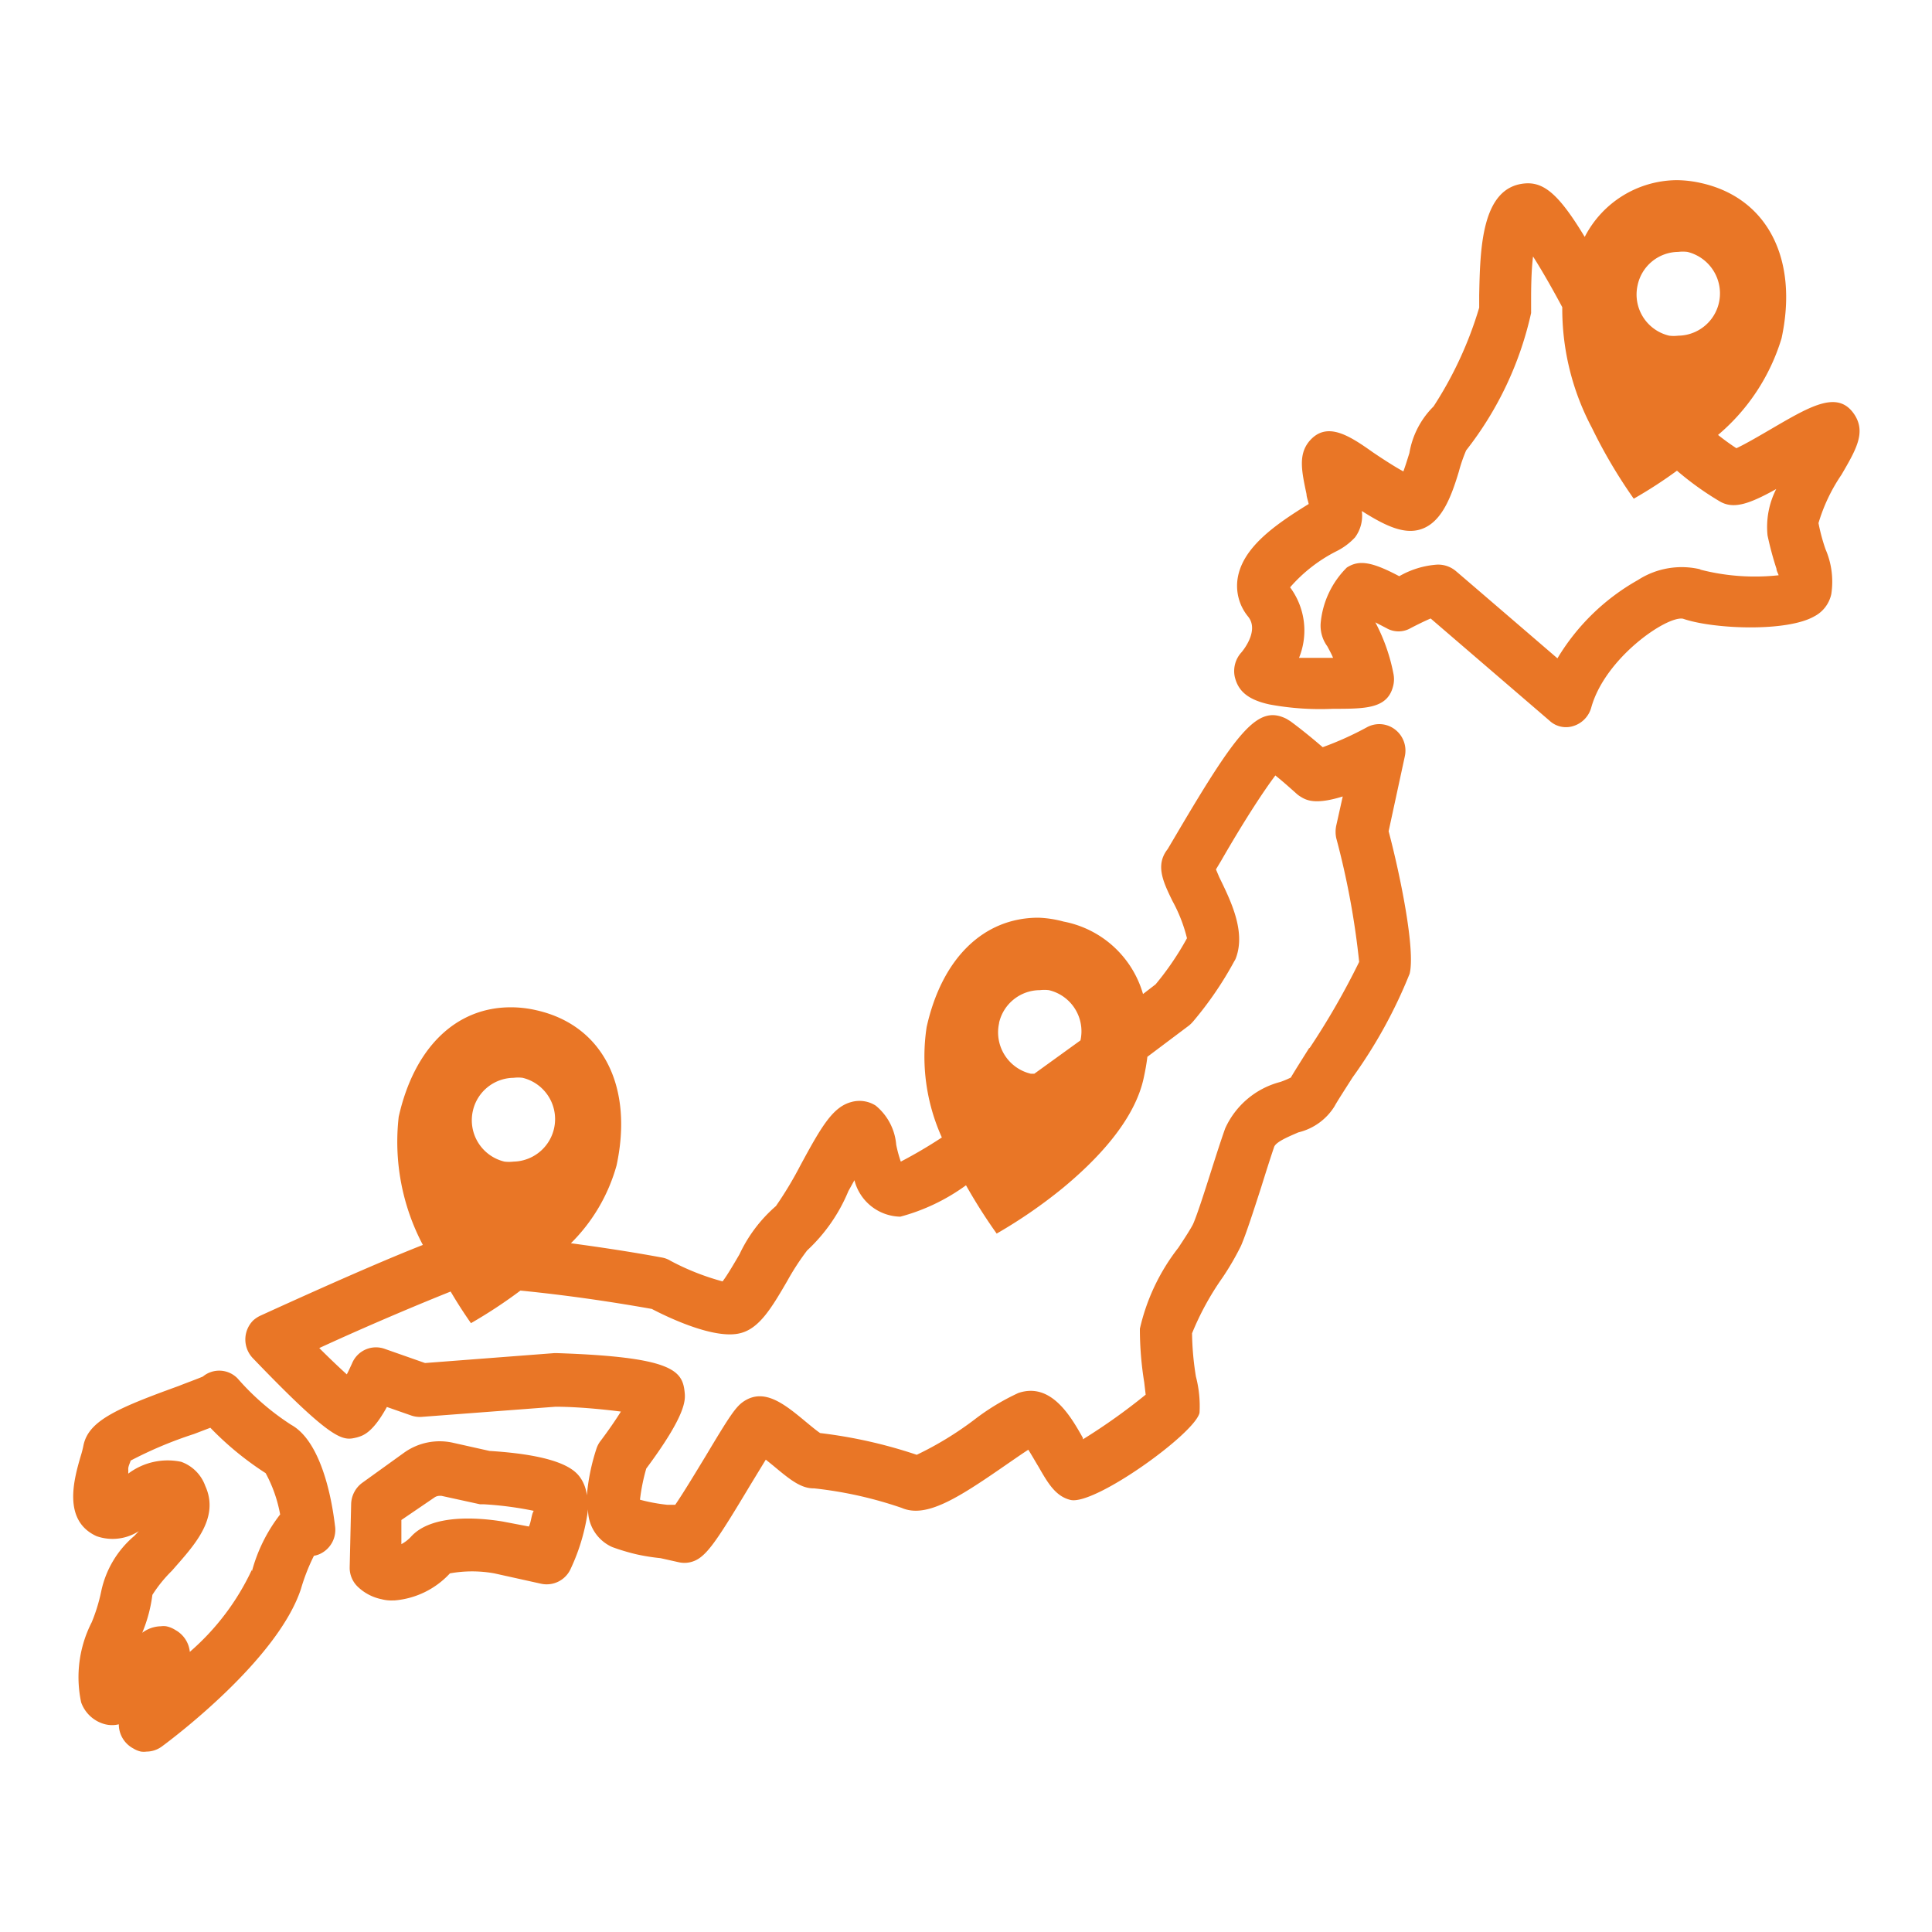 <svg xmlns="http://www.w3.org/2000/svg" width="80" height="80" viewBox="0 0 80 80"><path d="M12.06,59a10.43,10.43,0,0,1-2.22-1.92A1.06,1.06,0,0,0,8.4,57c-.18.08-.65.25-1,.39-2.57.93-3.72,1.44-3.94,2.44a4.07,4.07,0,0,1-.12.47c-.27.93-.77,2.66.66,3.31a2,2,0,0,0,1.75-.21l-.19.2a4.11,4.11,0,0,0-1.37,2.3,7.16,7.16,0,0,1-.39,1.27,5,5,0,0,0-.44,3.32,1.43,1.43,0,0,0,1,.91,1.18,1.18,0,0,0,.56,0,1.13,1.13,0,0,0,.6,1,1,1,0,0,0,.32.13.85.85,0,0,0,.23,0,1.08,1.08,0,0,0,.63-.21c.49-.36,4.79-3.6,5.76-6.52A8.14,8.14,0,0,1,13,64.42a.87.87,0,0,0,.26-.08,1.1,1.1,0,0,0,.61-1.17C13.68,61.58,13.16,59.61,12.06,59Zm-1.63,6a10.2,10.2,0,0,1-2.57,3.4,1.16,1.16,0,0,0-.59-.9,1.11,1.11,0,0,0-.39-.16h0a.82.82,0,0,0-.22,0,1.33,1.33,0,0,0-.77.27,6.07,6.07,0,0,0,.42-1.57,5.68,5.68,0,0,1,.81-1c.87-1,2-2.15,1.38-3.51a1.65,1.65,0,0,0-1-1,2.71,2.71,0,0,0-2.19.49,1.8,1.8,0,0,0,0-.19c0-.12.07-.24.1-.35a16.69,16.69,0,0,1,2.62-1.1l.68-.26A12.79,12.79,0,0,0,11,61L11,61a5.71,5.71,0,0,1,.6,1.71A6.64,6.64,0,0,0,10.43,65.07Z" fill="#e97626"/><path d="M12,64.06Z" fill="#e97626"/><polygon points="12.03 64.06 12.03 64.06 12.03 64.06 12.03 64.06" fill="#e97626"/><path d="M11.13,61Z" fill="#e97626"/><path d="M38,60.34h0Z" fill="#e97626"/><path d="M33.4,59.42Z" fill="#e97626"/><path d="M33.4,59.42Z" fill="#e97626"/><path d="M58.89,25.38Z" fill="#e97626"/><polygon points="56.47 25.22 56.47 25.22 56.47 25.21 56.47 25.22" fill="#e97626"/><path d="M76.81,17.2c-.67-1.06-1.77-.43-3.43.54-.43.25-1.09.64-1.48.82-.26-.17-.52-.36-.76-.55a8.43,8.43,0,0,0,2.63-4c.71-3.29-.59-5.82-3.33-6.43a4.7,4.7,0,0,0-1-.12,4.32,4.32,0,0,0-3.82,2.35c-1.07-1.77-1.7-2.3-2.52-2.21-1.77.19-1.81,2.75-1.85,4.62,0,.21,0,.39,0,.52a15.68,15.68,0,0,1-1.89,4.09,3.54,3.54,0,0,0-1,1.93c-.07.22-.16.52-.25.76-.39-.21-.95-.58-1.26-.79-1-.71-1.94-1.32-2.66-.43-.43.55-.29,1.22-.09,2.16,0,.11.06.26.09.41-1.38.85-2.73,1.79-2.94,3.07a2,2,0,0,0,.43,1.59c.49.6-.26,1.47-.29,1.5a1.15,1.15,0,0,0-.26,1c.13.53.47.93,1.44,1.14a11.48,11.48,0,0,0,2.62.18c1.38,0,2.3,0,2.51-1a1.14,1.14,0,0,0,0-.45,7.61,7.61,0,0,0-.75-2.13l.46.24a1,1,0,0,0,1,0c.27-.14.55-.28.83-.4l4.92,4.23h0a1,1,0,0,0,1,.22,1.11,1.11,0,0,0,.73-.76c.57-2.06,3.13-3.81,3.8-3.68,1.24.43,4.29.56,5.44-.1a1.36,1.36,0,0,0,.7-.92,3.38,3.38,0,0,0-.24-1.86,7.8,7.8,0,0,1-.29-1.08,7.18,7.18,0,0,1,.95-2C76.85,18.63,77.26,17.93,76.81,17.2Zm-9-5.39a1.74,1.74,0,0,1,1.68-1.38,1.64,1.64,0,0,1,.38,0,1.77,1.77,0,0,1,1.35,1.68,1.75,1.75,0,0,1-1.73,1.79,1.55,1.55,0,0,1-.37,0,1.75,1.75,0,0,1-1.31-2.09Zm2.62,11.77a3.34,3.34,0,0,0-2.61.44,9.08,9.08,0,0,0-3.33,3.24c-1.51-1.3-4-3.44-4.19-3.6h0a1.14,1.14,0,0,0-.79-.28,3.64,3.64,0,0,0-1.57.48c-1.15-.61-1.67-.68-2.17-.36a3.71,3.71,0,0,0-1.08,2.26,1.44,1.44,0,0,0,.27,1c.08.15.17.31.24.48-.46,0-1,0-1.41,0a3,3,0,0,0-.37-2.92,6.32,6.32,0,0,1,1.91-1.49,2.65,2.65,0,0,0,.78-.58,1.5,1.5,0,0,0,.28-1.09c1,.63,1.85,1.05,2.61.69s1.12-1.37,1.41-2.33a6.38,6.38,0,0,1,.3-.87,14.17,14.17,0,0,0,2.69-5.69c0-.15,0-.35,0-.6s0-1.1.08-1.74c.37.58.81,1.35,1.21,2.1a10.52,10.52,0,0,0,1.23,5,21.06,21.06,0,0,0,1.73,2.93,18.86,18.86,0,0,0,1.79-1.16,12.39,12.39,0,0,0,1.77,1.27c.56.33,1.19.13,2.34-.51a3.45,3.45,0,0,0-.36,1.92,13.38,13.38,0,0,0,.37,1.38c0,.08.06.18.09.27A9.06,9.06,0,0,1,70.38,23.58Z" fill="#e97626"/><path d="M57.5,34.42l.67-3.1a1.1,1.1,0,0,0-.4-1.11,1.07,1.07,0,0,0-1.16-.1,13.26,13.26,0,0,1-1.84.83c-.43-.37-.87-.73-1.33-1.07l-.16-.1c-1.18-.6-2,.42-4.57,4.78l-.36.61c-.52.66-.19,1.35.2,2.15a6.31,6.31,0,0,1,.6,1.54,11.9,11.9,0,0,1-1.3,1.91l-.52.4a4.25,4.25,0,0,0-3.29-3A4.57,4.57,0,0,0,43,38c-2.28,0-4,1.69-4.63,4.53A8.14,8.14,0,0,0,39,47.1a19.49,19.49,0,0,1-1.7,1,5.26,5.26,0,0,1-.19-.7,2.34,2.34,0,0,0-.85-1.62,1.25,1.25,0,0,0-1-.15c-.77.2-1.24,1-2.13,2.65a15.38,15.38,0,0,1-1,1.66,6,6,0,0,0-1.51,2c-.2.34-.5.86-.7,1.12a10.24,10.24,0,0,1-2.15-.85,1,1,0,0,0-.37-.14c-1.24-.23-2.5-.42-3.76-.59a7.27,7.27,0,0,0,1.89-3.22c.71-3.3-.59-5.82-3.33-6.43a4.63,4.63,0,0,0-1.05-.12c-2.29,0-4,1.69-4.64,4.53a9.14,9.14,0,0,0,1,5.31c-1.15.45-3.16,1.3-6.73,2.93a1.21,1.21,0,0,0-.3.2,1.12,1.12,0,0,0,0,1.57c3.37,3.51,3.72,3.41,4.3,3.27.24-.07.64-.17,1.24-1.26l1,.35a1.09,1.09,0,0,0,.44.06L23,58.25c.91,0,2,.11,2.71.2-.23.37-.53.8-.83,1.2a1.06,1.06,0,0,0-.18.33,8.58,8.58,0,0,0-.4,1.94,1.61,1.61,0,0,0-.21-.64c-.19-.3-.61-1-3.82-1.2l-1.52-.34a2.53,2.53,0,0,0-2,.4L15,61.4a1.13,1.13,0,0,0-.46.89l-.06,2.59a1.09,1.09,0,0,0,.32.81,2,2,0,0,0,1,.53h0a1.57,1.57,0,0,0,.48.05h.06a3.51,3.51,0,0,0,2.29-1.12,5.17,5.17,0,0,1,1.84,0l1.94.43a1.09,1.09,0,0,0,1.23-.64,8.25,8.25,0,0,0,.71-2.44,1.69,1.69,0,0,0,1,1.56,8.73,8.73,0,0,0,1,.3,8.5,8.5,0,0,0,1,.16l.76.17a1.08,1.08,0,0,0,.82-.15c.44-.29.87-.93,2.11-3l.67-1.1.32.26c.66.55,1.13.94,1.68.93a16.59,16.59,0,0,1,3.63.81c1,.43,2.29-.38,4.24-1.73.32-.22.72-.5,1-.68.14.22.31.52.42.7.38.66.7,1.23,1.33,1.38,1,.23,5.15-2.75,5.34-3.61A4.83,4.83,0,0,0,49.52,57a12,12,0,0,1-.16-1.79,11.55,11.55,0,0,1,1.25-2.29,11.15,11.15,0,0,0,.78-1.34c.21-.49.51-1.42.83-2.41.19-.61.38-1.21.54-1.68.08-.22.66-.45,1-.6a2.43,2.43,0,0,0,1.5-1.08c.07-.14.43-.7.75-1.2a20.14,20.14,0,0,0,2.36-4.29C58.61,39.35,58,36.31,57.5,34.42ZM21.9,63.21,20.8,63c-1.05-.17-2.94-.3-3.78.63a1.49,1.49,0,0,1-.4.31l0-1L18,62h0a.37.37,0,0,1,.21-.06h.07l1.6.35.17,0a14.21,14.21,0,0,1,2.05.27C22,62.73,22,63,21.9,63.21ZM41.37,42.35A1.74,1.74,0,0,1,43.06,41a1.55,1.55,0,0,1,.37,0,1.75,1.75,0,0,1,1.31,2.08l-1.91,1.38-.15,0a1.76,1.76,0,0,1-1.31-2.09ZM19.58,46a1.75,1.75,0,0,1,1.69-1.37,1.5,1.5,0,0,1,.37,0,1.76,1.76,0,0,1-.38,3.47,1.61,1.61,0,0,1-.37,0A1.76,1.76,0,0,1,19.58,46Zm34.64-2.62c-.39.62-.63,1-.77,1.24a4.27,4.27,0,0,1-.43.18,3.46,3.46,0,0,0-2.29,1.93c-.17.48-.37,1.1-.57,1.73-.27.85-.58,1.82-.75,2.21-.07.16-.38.64-.62,1a8.5,8.5,0,0,0-1.59,3.35,13.85,13.85,0,0,0,.18,2.22l.06.51a25,25,0,0,1-2.6,1.85l0-.06c-.49-.87-1.31-2.32-2.67-1.86a9.5,9.5,0,0,0-1.83,1.11,13.76,13.76,0,0,1-2.38,1.45,19.9,19.9,0,0,0-4-.9c-.15-.1-.39-.3-.56-.44-.89-.74-1.73-1.44-2.59-.88-.34.22-.59.6-1.6,2.29-.36.59-.9,1.49-1.25,2l-.2,0-.13,0a7.25,7.25,0,0,1-1.13-.21,8,8,0,0,1,.26-1.29c1.68-2.26,1.62-2.85,1.59-3.16-.09-.9-.5-1.46-5.28-1.62h-.12l-5.35.41-1.68-.59a1.07,1.07,0,0,0-1.34.6c-.07.15-.14.31-.22.46-.32-.29-.72-.67-1.14-1.09,2.17-1,4.31-1.89,5.44-2.34.47.8.84,1.3.84,1.31a20.14,20.14,0,0,0,2.05-1.35c1.82.18,3.64.44,5.44.76.63.33,2.61,1.29,3.68,1,.78-.2,1.29-1.06,1.93-2.16a10.46,10.46,0,0,1,.82-1.26,7,7,0,0,0,1.71-2.46l.25-.45a2,2,0,0,0,1.9,1.51A8.21,8.21,0,0,0,40,49.08a22.44,22.44,0,0,0,1.27,2A20.5,20.5,0,0,0,44,49.2c1.32-1.09,3-2.77,3.37-4.62.06-.28.11-.56.14-.82l1.73-1.3a1.37,1.37,0,0,0,.17-.17,14.6,14.6,0,0,0,1.7-2.49.61.61,0,0,0,.07-.14c.4-1.09-.2-2.33-.69-3.33L50.35,36l.21-.35c1-1.74,1.79-2.93,2.25-3.54.3.24.58.49.86.74a1.09,1.09,0,0,0,.17.13c.24.15.6.36,1.76,0l-.27,1.21a1.25,1.25,0,0,0,0,.51,33.09,33.09,0,0,1,.95,5.13A31.09,31.09,0,0,1,54.22,43.41Z" fill="#e97626"/><rect width="80" height="80" fill="none"/></svg>